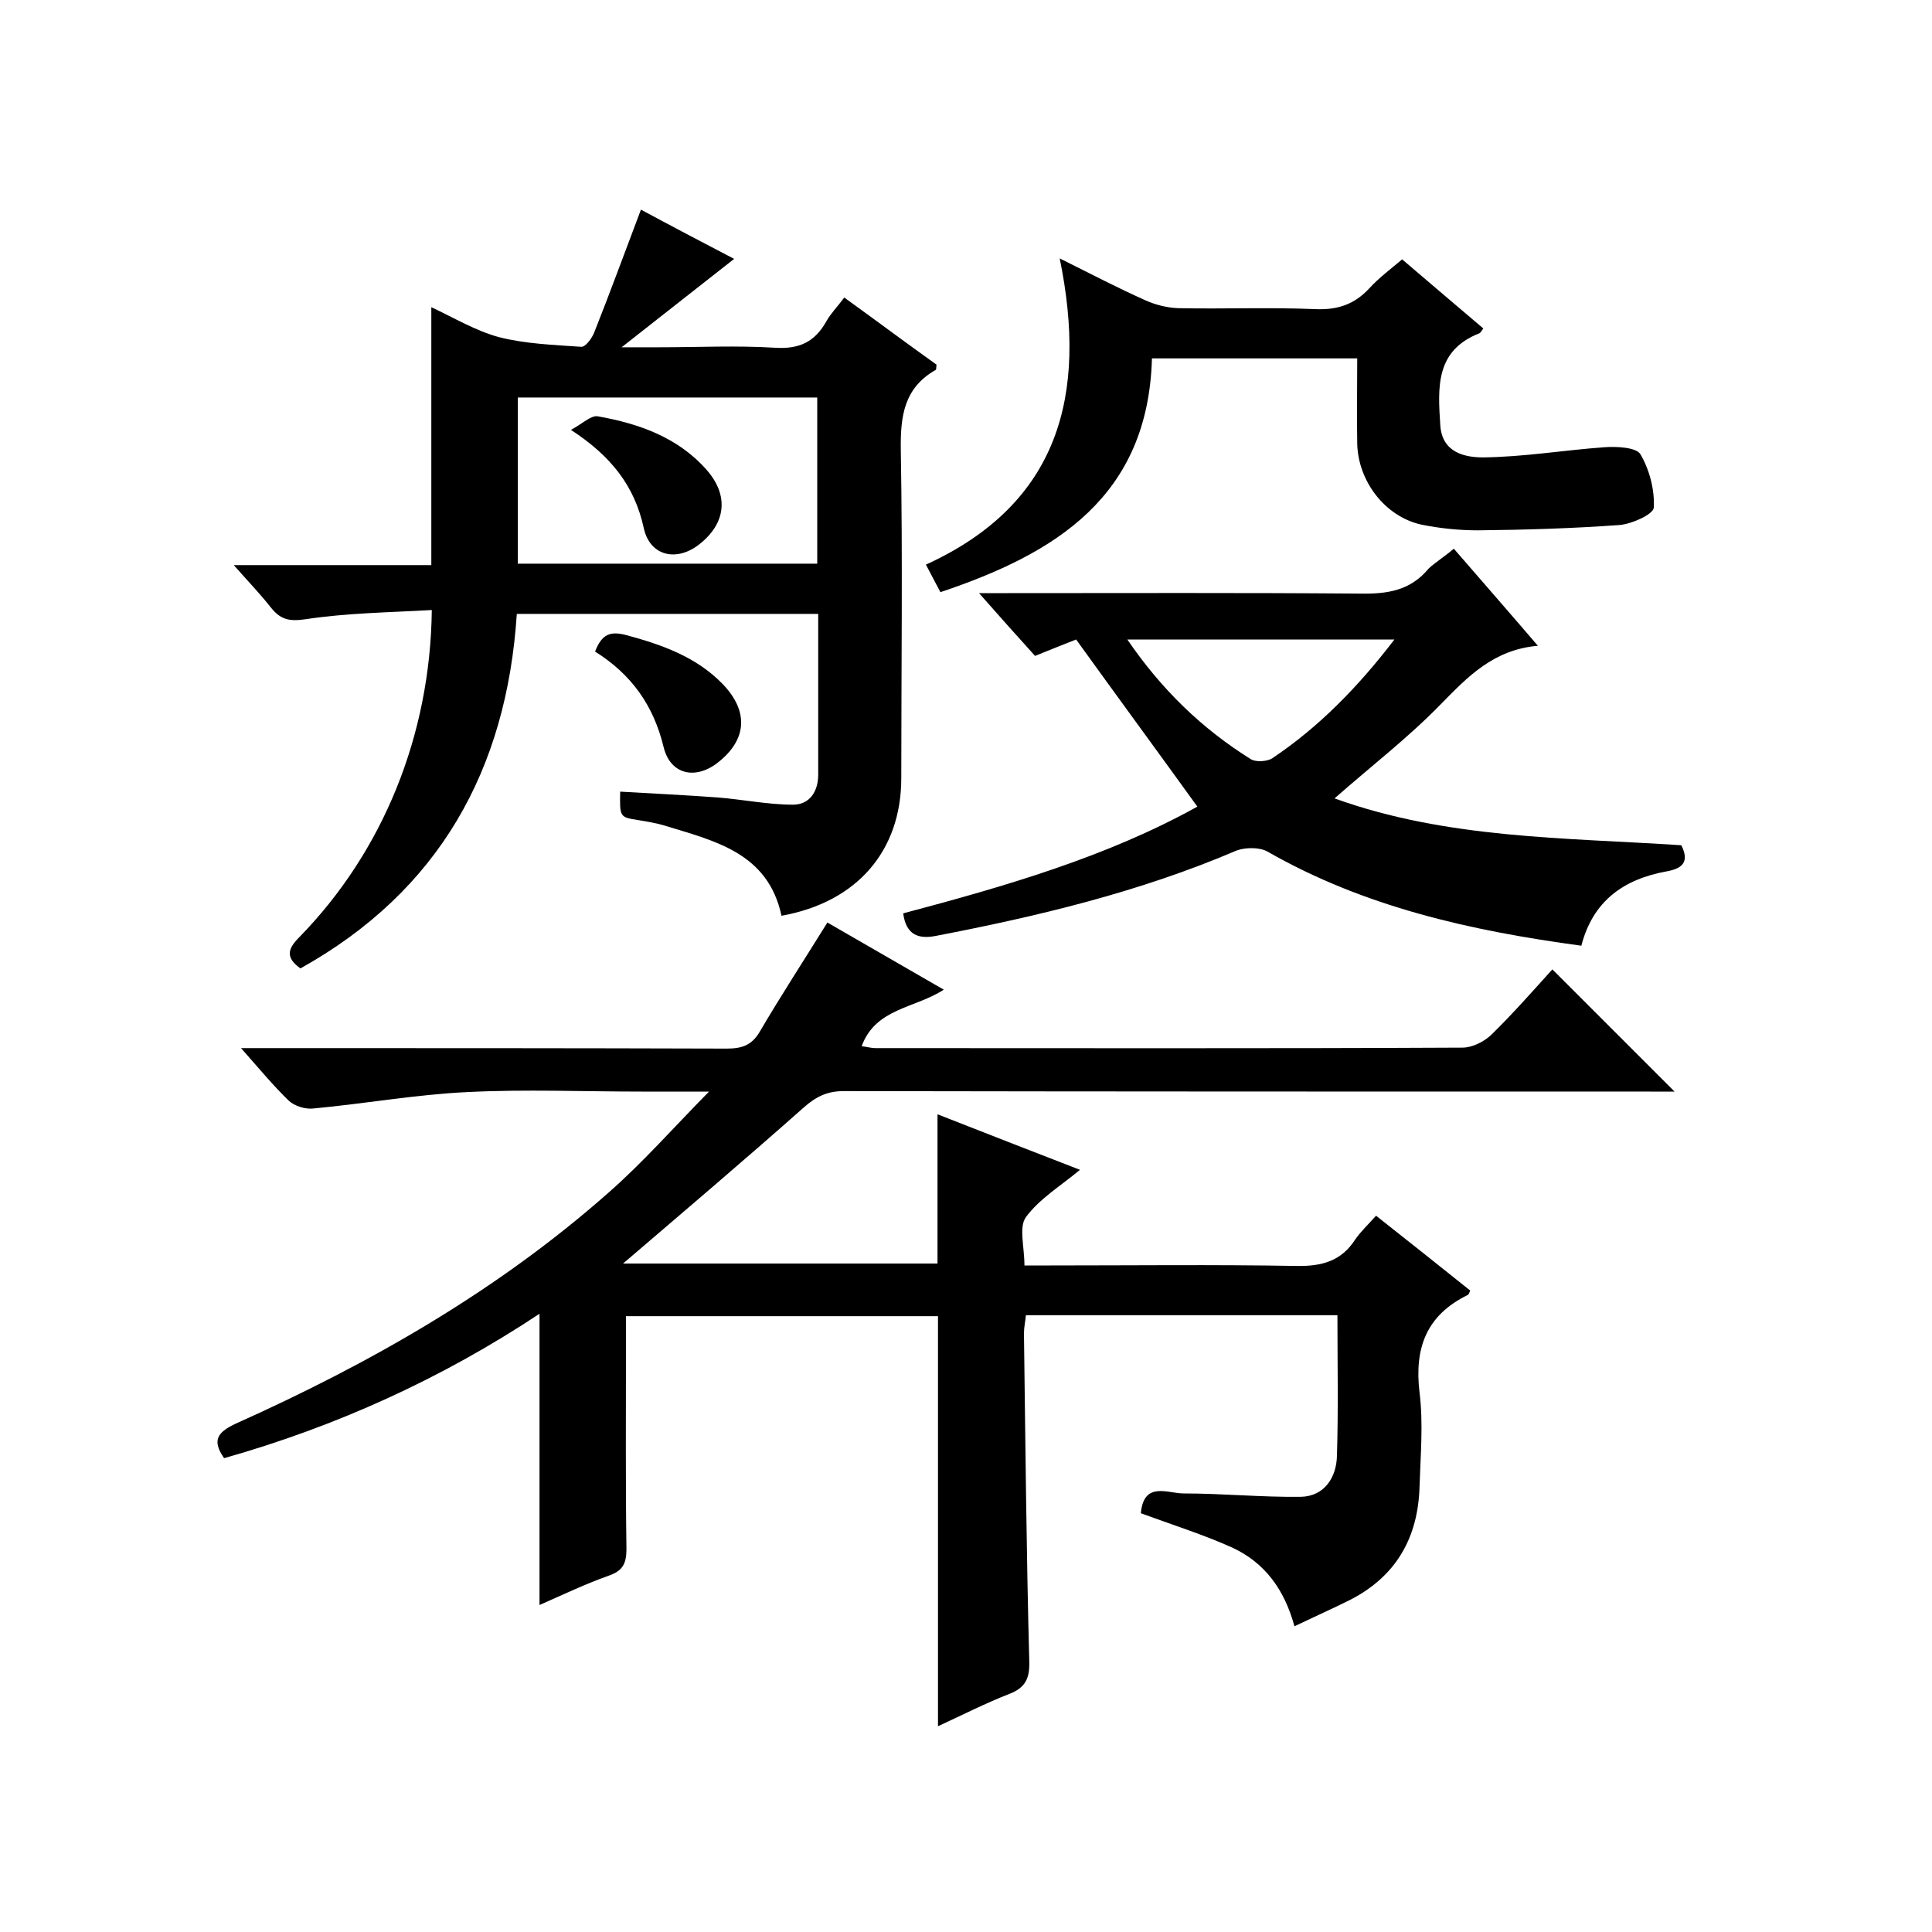 <svg enable-background="new 0 0 400 400" viewBox="0 0 400 400" xmlns="http://www.w3.org/2000/svg"><path d="m236.2 313.3c.6-6.7 5.6-4.1 8.8-4.1 8.1 0 16.2.8 24.3.7 4.9-.1 7.4-4 7.5-8.5.3-9.6.1-19.2.1-29.1-21.6 0-42.9 0-64.5 0-.1 1.2-.4 2.5-.4 3.7.3 22.7.5 45.3 1.1 68 .1 3.5-.8 5.4-4.1 6.7-4.9 1.9-9.6 4.3-14.8 6.7 0-28.5 0-56.5 0-84.9-21.1 0-42.5 0-64.6 0v6.7c0 13.8-.1 27.7.1 41.5 0 2.9-.7 4.5-3.6 5.5-4.8 1.7-9.4 3.9-14.4 6.1 0-20.2 0-39.9 0-60.3-20.2 13.4-42 23.3-65.3 29.9-2.5-3.6-1.5-5.3 2.3-7.1 27.9-12.5 54.2-27.5 77.2-47.8 7.2-6.3 13.5-13.5 20.9-21-5.2 0-9.6 0-14 0-12 0-24-.5-36 .1-10.6.5-21.2 2.4-31.9 3.4-1.7.2-3.9-.5-5.1-1.6-3.2-3.1-6.1-6.6-9.9-10.9h6c31.5 0 63 0 94.5.1 3.1 0 5.2-.6 6.9-3.5 4.4-7.5 9.1-14.7 14-22.6 7.6 4.4 15.6 9 24.1 13.9-6 3.9-14.1 3.8-17 11.7.9.1 1.9.4 2.9.4 40.5 0 81 .1 121.5-.1 2 0 4.4-1.2 5.9-2.6 4.6-4.5 8.9-9.4 12.7-13.6 8.6 8.6 16.9 16.9 25.3 25.3-1.5 0-3.3 0-5 0-55.7 0-111.3 0-167-.1-3.4 0-5.7 1.1-8.3 3.4-12.3 10.9-24.9 21.6-37.4 32.3h65.1c0-10.1 0-20.2 0-30.9 9.7 3.8 19.4 7.6 29.5 11.5-4.1 3.4-8.4 6-11.2 9.8-1.5 2.1-.3 6.1-.3 10h5.3c17 0 34-.2 51 .1 5.3.1 9.3-1 12.2-5.5 1.1-1.6 2.6-3 4.3-4.9 6.6 5.2 13 10.3 19.5 15.5-.2.4-.3.8-.5.9-8.6 4.2-11.1 11-10 20.2.8 6.4.2 13 0 19.5-.3 10.5-4.8 18.5-14.3 23.4-3.6 1.8-7.4 3.5-11.6 5.5-2.1-7.7-6.2-13.2-12.9-16.3-6-2.7-12.4-4.7-18.9-7.1z"/><path d="m89.3 63.6c4.7 2.2 9.2 4.9 14 6.2 5.5 1.4 11.3 1.6 17 2 .9.1 2.2-1.7 2.7-2.9 3.3-8.3 6.4-16.8 9.7-25.5 6.1 3.3 12.4 6.6 19.3 10.2-7.5 5.9-14.8 11.6-23.3 18.3h7.8c8 0 16-.4 24 .1 5 .3 8.2-1.2 10.6-5.5.9-1.6 2.2-2.9 3.7-4.9 6.5 4.7 12.8 9.4 19.1 13.9-.1.6 0 1-.2 1.1-6.5 3.7-7.3 9.5-7.2 16.5.4 22.7.1 45.3.1 68 0 15.1-9.2 25.7-24.8 28.5-2.8-13.1-13.9-15.5-24.3-18.7-1.7-.5-3.5-.8-5.3-1.1-3.9-.6-3.9-.6-3.8-5.9 6.7.4 13.4.7 20.1 1.2 5.2.4 10.5 1.5 15.7 1.5 3.4 0 5.2-2.7 5.2-6.2 0-11 0-22 0-33.3-20.8 0-41.4 0-62.4 0-2.1 32.3-16.1 57.4-44.8 73.4-3.2-2.3-2.6-4.1-.2-6.5 17.3-17.7 27.1-41.8 27.4-67.7-8.8.5-17.5.6-26.1 1.9-3.4.5-5.2.1-7.2-2.4-2.2-2.8-4.7-5.4-7.7-8.8h40.9c0-17.8 0-35.3 0-53.4zm17.9 53.1h62c0-11.6 0-23 0-34.4-20.9 0-41.4 0-62 0z"/><path d="m301 113.6c5.8 6.7 11.4 13.1 17.4 20.1-9.2.8-14.5 6.4-20.1 12.1-6.7 6.9-14.4 12.8-22 19.5 23.3 8.4 47.6 8.1 71.8 9.7 1.7 3.4.3 4.8-3 5.4-8.9 1.6-15.3 6.1-17.7 15.4-22.9-3.1-44.9-8-65-19.5-1.6-.9-4.5-.9-6.4-.2-20.1 8.6-41.1 13.6-62.4 17.7-3.3.6-6-.1-6.6-4.7 21.1-5.6 42.2-11.7 60.9-22.1-8.3-11.5-16.6-22.8-25.1-34.6-2.3.9-5.3 2.1-8.5 3.4-3.7-4.1-7.3-8.1-11.6-13h5.9c24.3 0 48.6-.1 73 .1 5.6.1 10.4-.6 14.2-5.2 1.4-1.3 3.2-2.4 5.2-4.1zm-12.3 18.8c-18.8 0-36.8 0-55.3 0 7.1 10.4 15.5 18.5 25.6 24.8 1 .6 3.3.5 4.4-.2 9.7-6.5 17.8-14.8 25.3-24.6z"/><path d="m281 74.2c-14.6 0-28.3 0-42.5 0-.8 28.6-19.9 40.4-43.8 48.4-1-1.9-1.8-3.4-3-5.7 27.6-12.6 33.5-35.1 27.7-63.4 6.6 3.3 12.2 6.2 17.8 8.7 2 .9 4.4 1.5 6.6 1.6 9.5.2 19-.2 28.5.2 4.5.2 8-.9 11.1-4.2 2-2.2 4.4-4 6.9-6.1 5.7 4.9 11.3 9.6 16.8 14.3-.4.6-.6.9-.8 1-9.2 3.6-8.6 11.3-8.1 19.1.4 5.7 5.2 6.6 8.9 6.6 8.4-.1 16.7-1.5 25-2.1 2.5-.2 6.6 0 7.5 1.4 1.9 3.2 3 7.4 2.8 11.1-.1 1.4-4.6 3.4-7.1 3.6-9.7.7-19.5 1-29.3 1.1-3.9 0-7.9-.4-11.8-1.2-7.5-1.7-13-9-13.2-16.7-.1-5.8 0-11.6 0-17.7z"/><path d="m123.2 134.9c1.4-3.6 3.1-4.3 6.5-3.4 7.4 2 14.5 4.5 20 10.2 5.4 5.7 4.9 11.5-1.1 16.2-4.6 3.6-9.8 2.5-11.2-3.2-2.1-8.7-6.7-15.1-14.2-19.8z"/><path d="m118.2 89c2.3-1.2 4.2-3.1 5.6-2.8 8.5 1.5 16.7 4.4 22.6 11.2 4.5 5.2 3.9 10.9-1.5 15.2-4.7 3.8-10.3 2.6-11.6-3.2-1.9-8.8-6.8-15-15.1-20.4z"/></svg>